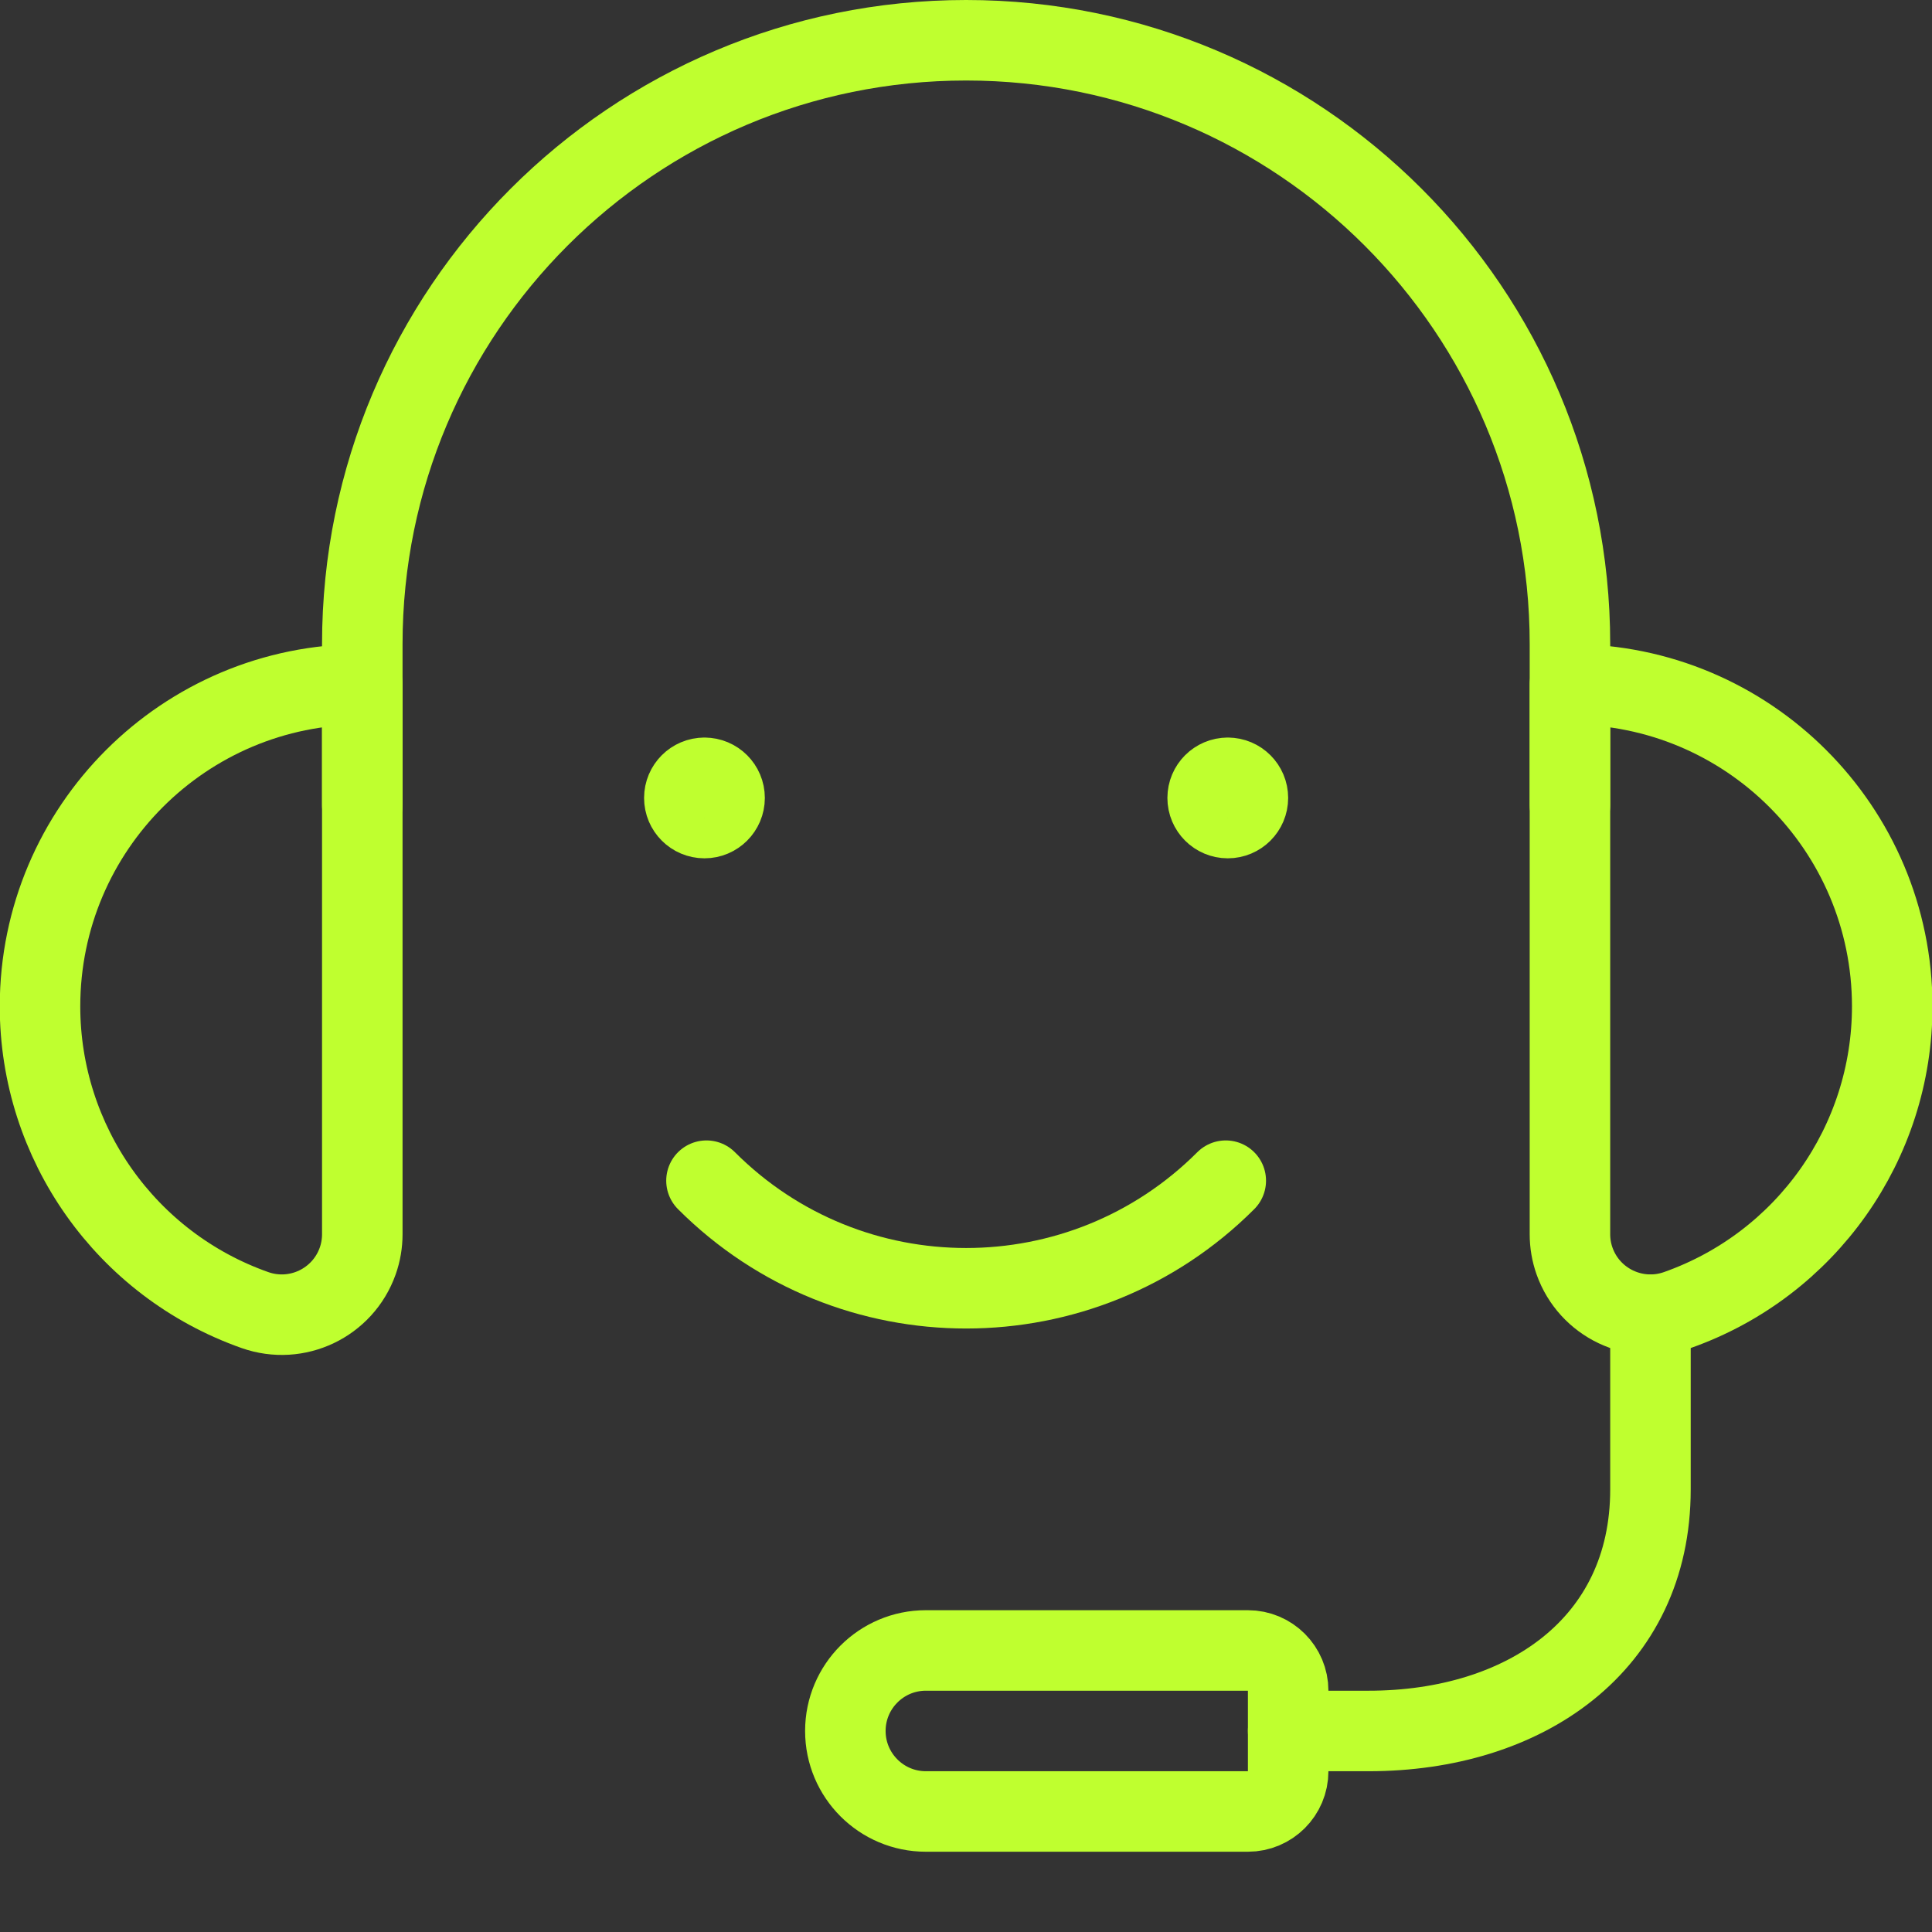 <?xml version="1.0" encoding="UTF-8"?>
<svg width="64" height="64" version="1.1" viewBox="0 0 64 64" xmlns="http://www.w3.org/2000/svg" xmlns:xlink="http://www.w3.org/1999/xlink">
    <rect x="0" y="0" width="64" height="64" fill="#333333" stroke="none"/>
    <!--Generated by IJSVG (https://github.com/iconjar/IJSVG)-->
    <g transform="scale(2.667)">
        <path fill="none" stroke="#BFFF2F" stroke-linecap="round" stroke-linejoin="round" stroke-width="1" d="M16,21.5h1c1.934,0 3.5,-1.067 3.5,-3v-2.17"></path>
        <path fill="none" stroke="#BFFF2F" stroke-linecap="round" stroke-linejoin="round" stroke-width="1" d="M19.5,8.5l-1.83018e-07,1.29578e-10c2.209,-0.002 4.001,1.788 4.003,3.997c0.001,1.697 -1.069,3.21 -2.669,3.775l-4.09917e-08,1.45254e-08c-0.521,0.184 -1.092,-0.088 -1.277,-0.609c-0.038,-0.107 -0.057,-0.22 -0.057,-0.333Z"></path>
        <path fill="none" stroke="#BFFF2F" stroke-linecap="round" stroke-linejoin="round" stroke-width="1" d="M4.5,8.5l-1.66673e-07,-1.17998e-10c-2.209,-0.002 -4.001,1.788 -4.003,3.997c-0.001,1.697 1.069,3.21 2.669,3.775l7.82846e-08,2.77401e-08c0.521,0.184 1.092,-0.088 1.277,-0.609c0.038,-0.107 0.057,-0.22 0.057,-0.333Z"></path>
        <path fill="none" stroke="#BFFF2F" stroke-linecap="round" stroke-linejoin="round" stroke-width="1" d="M19.5,10v-2v0c0,-4.142 -3.358,-7.5 -7.5,-7.5c-4.142,8.88178e-16 -7.5,3.358 -7.5,7.5v2"></path>
        <path fill="none" stroke="#BFFF2F" stroke-linecap="round" stroke-linejoin="round" stroke-width="1" d="M11.5,20.5h4h-2.18557e-08c0.276,-1.20706e-08 0.5,0.224 0.5,0.5v1v0c0,0.276 -0.224,0.5 -0.5,0.5h-4h-4.37114e-08c-0.552,-2.41411e-08 -1,-0.448 -1,-1c0,0 0,-3.55271e-15 0,-3.55271e-15v0l7.10543e-15,-8.54287e-08c8.33927e-08,-0.552 0.448,-1 1,-1Z"></path>
        <path fill="none" stroke="#BFFF2F" stroke-linecap="round" stroke-linejoin="round" stroke-width="1" d="M15.225,14.665l-1.05603e-07,1.05642e-07c-1.78,1.781 -4.668,1.782 -6.449,0.001c-0,-0 -0.001,-0.001 -0.001,-0.001"></path>
        <path fill="none" stroke="#BFFF2F" stroke-linecap="round" stroke-linejoin="round" stroke-width="1" d="M8.75,9.661h-1.09278e-08c0.138,-6.03528e-09 0.25,0.112 0.25,0.25c6.03528e-09,0.138 -0.112,0.25 -0.25,0.25c-0.138,6.03528e-09 -0.25,-0.112 -0.25,-0.25l3.55271e-15,3.7749e-08c-2.08482e-08,-0.138 0.112,-0.25 0.25,-0.25"></path>
        <path fill="none" stroke="#BFFF2F" stroke-linecap="round" stroke-linejoin="round" stroke-width="1" d="M15.25,9.661h-1.09278e-08c0.138,-6.03528e-09 0.25,0.112 0.25,0.25c6.03528e-09,0.138 -0.112,0.25 -0.25,0.25c-0.138,6.03528e-09 -0.25,-0.112 -0.25,-0.25l3.55271e-15,3.7749e-08c-2.08482e-08,-0.138 0.112,-0.25 0.25,-0.25"></path>
    </g>
</svg>